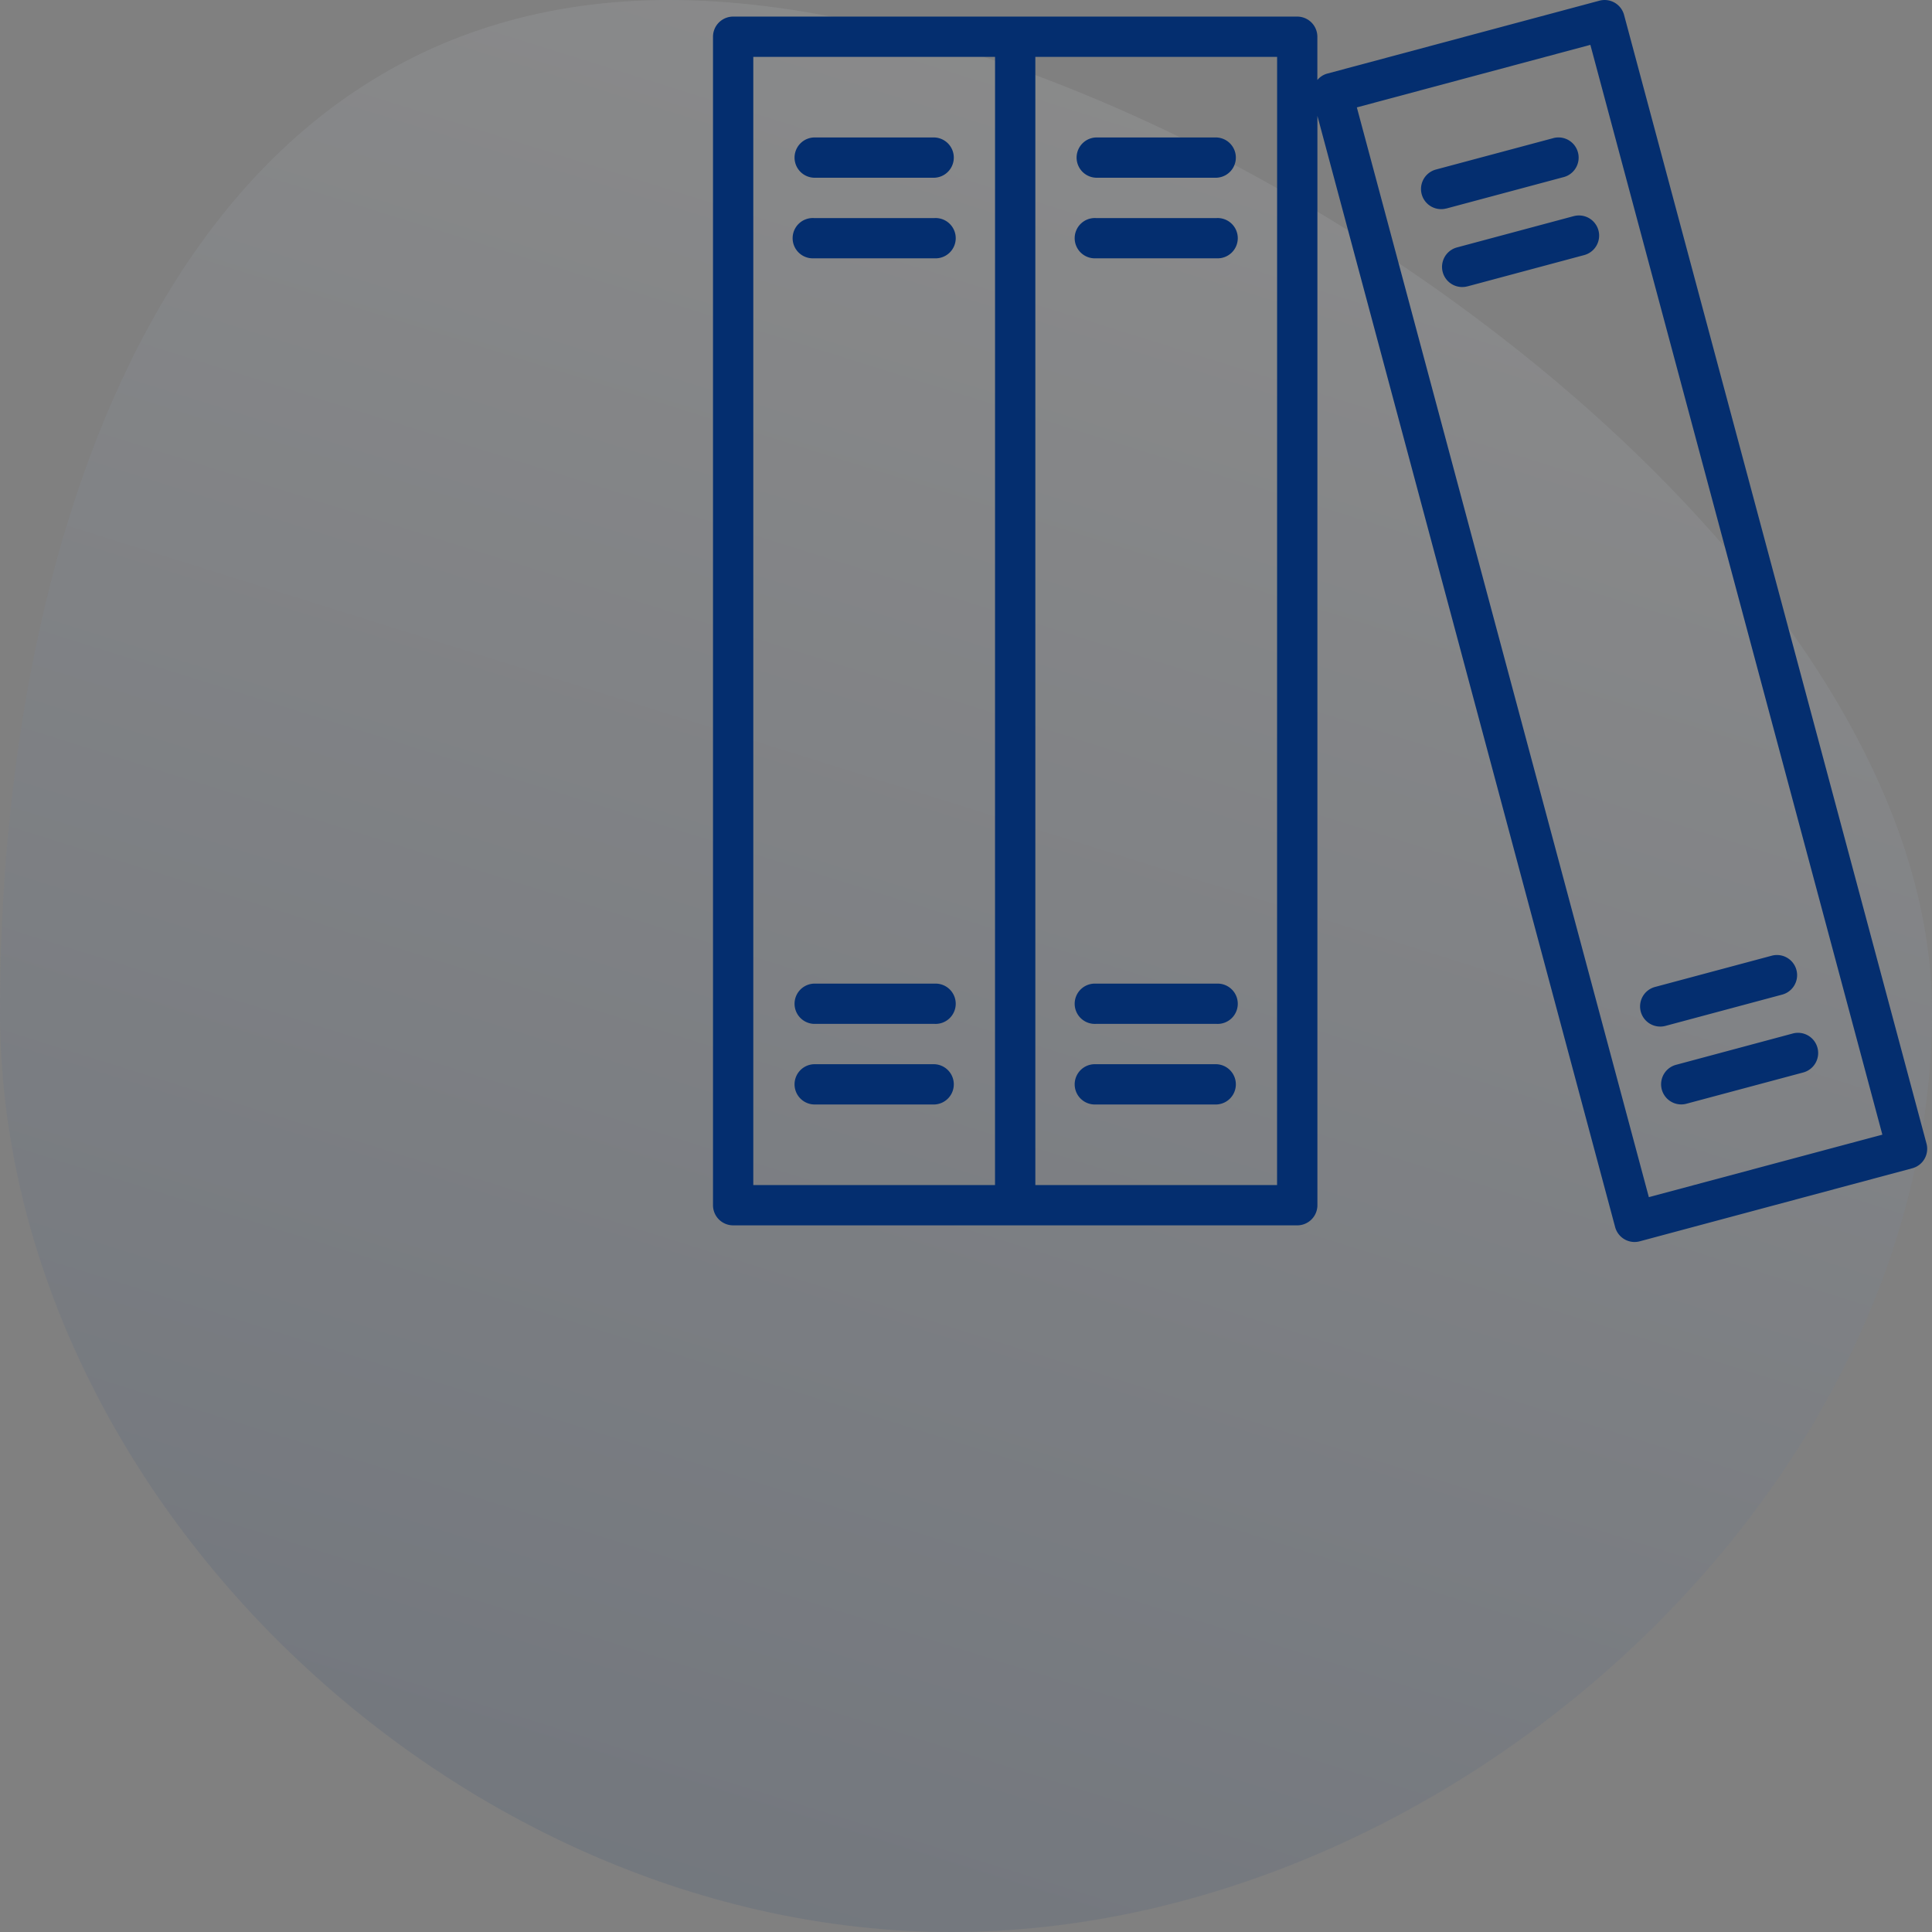 <svg xmlns="http://www.w3.org/2000/svg" xmlns:xlink="http://www.w3.org/1999/xlink" width="168" height="168" viewBox="0 0 168 168">
  <rect x="0" y="0" width="168" height="168" fill="#808080" stroke="none"/>
  <defs>
    <linearGradient id="linear-gradient" x1="0.644" y1="-0.046" x2="0.329" y2="0.959" gradientUnits="objectBoundingBox">
      <stop offset="0" stop-color="#fff"/>
      <stop offset="1" stop-color="#042e6f"/>
    </linearGradient>
  </defs>
  <g id="icon-library-inventory-management" transform="translate(-876 -2340)">
    <g id="Data_Analysis" data-name="Data Analysis" transform="translate(865.487 2325.886)" opacity="0.1">
      <path id="XMLID_210_" d="M214.6,135.358c0,41.951-42.328,80.042-85.263,80.042S46.6,177.407,46.6,135.358,61.955,47.4,104.789,47.4,214.6,93.407,214.6,135.358Z" transform="translate(-36.087 -33.286)" fill="url(#linear-gradient)"/>
    </g>
    <g id="books" transform="translate(932.478 2340)">
      <g id="Group_6894" data-name="Group 6894" transform="translate(5.522 0)">
        <g id="Group_6893" data-name="Group 6893" transform="translate(0 0)">
          <path id="Path_18983" data-name="Path 18983" d="M111.045,99.449v0L84.746,1.3A1.752,1.752,0,0,0,82.605.059l-23.7,6.349a1.71,1.71,0,0,0-.83.548V3.195a1.752,1.752,0,0,0-1.752-1.752H7.274A1.752,1.752,0,0,0,5.522,3.195V104.8a1.752,1.752,0,0,0,1.752,1.752H56.327a1.752,1.752,0,0,0,1.752-1.752V10.076L83.968,106.7A1.752,1.752,0,0,0,85.66,108a1.814,1.814,0,0,0,.448-.06l23.691-6.349A1.752,1.752,0,0,0,111.045,99.449Zm-81,3.6H9.026V4.946H30.048Zm24.526,0H33.552V4.946H54.575ZM86.9,104.1,61.509,9.338,81.815,3.9l25.39,94.765Z" transform="translate(-5.522 0)" fill="#042e6f"/>
        </g>
      </g>
      <g id="Group_6896" data-name="Group 6896" transform="translate(12.53 11.954)">
        <g id="Group_6895" data-name="Group 6895">
          <path id="Path_18984" data-name="Path 18984" d="M49.785,54.589H39.274a1.752,1.752,0,0,0,0,3.5H49.785a1.752,1.752,0,0,0,0-3.5Z" transform="translate(-37.522 -54.589)" fill="#042e6f"/>
        </g>
      </g>
      <g id="Group_6898" data-name="Group 6898" transform="translate(12.53 18.962)">
        <g id="Group_6897" data-name="Group 6897">
          <path id="Path_18985" data-name="Path 18985" d="M49.785,86.589H39.274a1.752,1.752,0,1,0,0,3.5H49.785a1.752,1.752,0,1,0,0-3.5Z" transform="translate(-37.522 -86.589)" fill="#042e6f"/>
        </g>
      </g>
      <g id="Group_6900" data-name="Group 6900" transform="translate(37.056 11.954)">
        <g id="Group_6899" data-name="Group 6899">
          <path id="Path_18986" data-name="Path 18986" d="M161.785,54.589H151.274a1.752,1.752,0,0,0,0,3.5h10.511a1.752,1.752,0,0,0,0-3.5Z" transform="translate(-149.522 -54.589)" fill="#042e6f"/>
        </g>
      </g>
      <g id="Group_6902" data-name="Group 6902" transform="translate(37.056 18.962)">
        <g id="Group_6901" data-name="Group 6901">
          <path id="Path_18987" data-name="Path 18987" d="M161.785,86.589H151.274a1.752,1.752,0,1,0,0,3.5h10.511a1.752,1.752,0,1,0,0-3.5Z" transform="translate(-149.522 -86.589)" fill="#042e6f"/>
        </g>
      </g>
      <g id="Group_6904" data-name="Group 6904" transform="translate(67.076 11.955)">
        <g id="Group_6903" data-name="Group 6903">
          <path id="Path_18988" data-name="Path 18988" d="M300.279,55.935a1.752,1.752,0,0,0-2.112-1.3l-.091.025-10.161,2.719a1.752,1.752,0,0,0,.89,3.389l.016,0,10.163-2.721A1.752,1.752,0,0,0,300.279,55.935Z" transform="translate(-286.608 -54.591)" fill="#042e6f"/>
        </g>
      </g>
      <g id="Group_6906" data-name="Group 6906" transform="translate(68.905 18.735)">
        <g id="Group_6905" data-name="Group 6905">
          <path id="Path_18989" data-name="Path 18989" d="M308.572,86.853a1.752,1.752,0,0,0-2.146-1.239h-.007l-10.152,2.721a1.752,1.752,0,0,0,.89,3.389l.016,0L307.334,89A1.752,1.752,0,0,0,308.572,86.853Z" transform="translate(-294.96 -85.554)" fill="#042e6f"/>
        </g>
      </g>
      <g id="Group_6908" data-name="Group 6908" transform="translate(86.136 83.041)">
        <g id="Group_6907" data-name="Group 6907">
          <path id="Path_18990" data-name="Path 18990" d="M387.239,380.5a1.752,1.752,0,0,0-2.135-1.234l-10.161,2.721a1.752,1.752,0,0,0,.454,3.444h.007a1.775,1.775,0,0,0,.454-.06l10.152-2.721A1.752,1.752,0,0,0,387.239,380.5Z" transform="translate(-373.644 -379.205)" fill="#042e6f"/>
        </g>
      </g>
      <g id="Group_6910" data-name="Group 6910" transform="translate(87.963 89.81)">
        <g id="Group_6909" data-name="Group 6909">
          <path id="Path_18991" data-name="Path 18991" d="M395.585,411.408a1.752,1.752,0,0,0-2.135-1.234L383.288,412.9a1.752,1.752,0,0,0,.454,3.444,1.69,1.69,0,0,0,.454-.061l10.161-2.719A1.752,1.752,0,0,0,395.585,411.408Z" transform="translate(-381.988 -410.117)" fill="#042e6f"/>
        </g>
      </g>
      <g id="Group_6912" data-name="Group 6912" transform="translate(37.056 85.533)">
        <g id="Group_6911" data-name="Group 6911">
          <path id="Path_18992" data-name="Path 18992" d="M161.785,390.589H151.274a1.752,1.752,0,1,0,0,3.5h10.511a1.752,1.752,0,1,0,0-3.5Z" transform="translate(-149.522 -390.589)" fill="#042e6f"/>
        </g>
      </g>
      <g id="Group_6914" data-name="Group 6914" transform="translate(37.056 92.541)">
        <g id="Group_6913" data-name="Group 6913">
          <path id="Path_18993" data-name="Path 18993" d="M161.785,422.589H151.274a1.752,1.752,0,1,0,0,3.5h10.511a1.752,1.752,0,0,0,0-3.5Z" transform="translate(-149.522 -422.589)" fill="#042e6f"/>
        </g>
      </g>
      <g id="Group_6916" data-name="Group 6916" transform="translate(12.53 85.533)">
        <g id="Group_6915" data-name="Group 6915">
          <path id="Path_18994" data-name="Path 18994" d="M49.785,390.589H39.274a1.752,1.752,0,0,0,0,3.5H49.785a1.752,1.752,0,1,0,0-3.5Z" transform="translate(-37.522 -390.589)" fill="#042e6f"/>
        </g>
      </g>
      <g id="Group_6918" data-name="Group 6918" transform="translate(12.53 92.541)">
        <g id="Group_6917" data-name="Group 6917">
          <path id="Path_18995" data-name="Path 18995" d="M49.785,422.589H39.274a1.752,1.752,0,0,0,0,3.5H49.785a1.752,1.752,0,0,0,0-3.5Z" transform="translate(-37.522 -422.589)" fill="#042e6f"/>
        </g>
      </g>
    </g>
  </g>
</svg>
